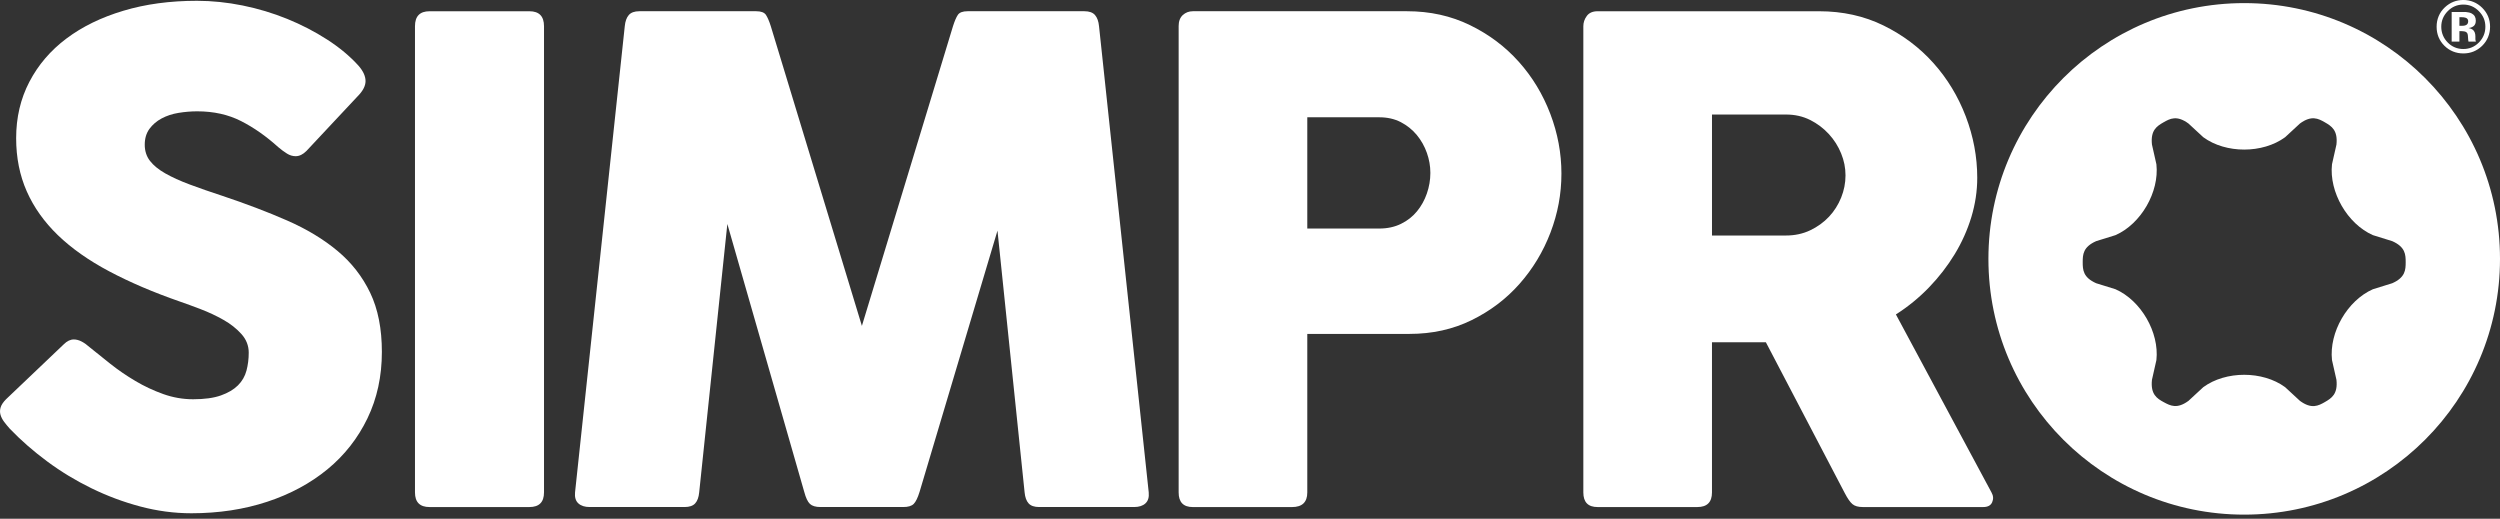 <svg width="400" height="83" viewBox="0 0 400 83" fill="none" xmlns="http://www.w3.org/2000/svg">
<rect x="0" y="0" width="400" height="83" fill="#333333" stroke="none"/>
<g clip-path="url(#clip0_1_29)">
<path d="M0.663 67.497C0.384 67.125 0.188 66.747 0.078 66.356C-0.031 65.969 -0.025 65.569 0.106 65.162C0.234 64.753 0.525 64.328 0.966 63.881L10.2 55.091C10.719 54.572 11.256 54.312 11.812 54.312C12.222 54.312 12.637 54.422 13.066 54.647C13.491 54.869 13.909 55.166 14.319 55.538C15.322 56.353 16.441 57.253 17.684 58.234C18.928 59.219 20.253 60.125 21.663 60.959C23.072 61.794 24.556 62.491 26.113 63.047C27.669 63.603 29.262 63.881 30.897 63.881C32.712 63.881 34.197 63.678 35.347 63.269C36.497 62.862 37.406 62.322 38.075 61.656C38.741 60.991 39.197 60.2 39.438 59.291C39.678 58.381 39.797 57.428 39.797 56.425C39.797 55.312 39.409 54.322 38.631 53.45C37.85 52.578 36.888 51.819 35.737 51.169C34.587 50.519 33.381 49.953 32.122 49.472C30.863 48.991 29.75 48.581 28.784 48.25C24.522 46.766 20.747 45.153 17.466 43.409C14.181 41.666 11.45 39.737 9.259 37.625C7.072 35.509 5.412 33.175 4.281 30.616C3.15 28.056 2.584 25.219 2.584 22.106C2.584 18.806 3.288 15.8 4.7 13.094C6.109 10.387 8.084 8.078 10.625 6.169C13.166 4.259 16.206 2.775 19.747 1.719C23.281 0.656 27.206 0.128 31.506 0.128C33.916 0.128 36.353 0.378 38.822 0.878C41.288 1.378 43.663 2.094 45.944 3.019C48.225 3.947 50.356 5.05 52.341 6.328C54.325 7.606 56.003 9.006 57.375 10.528C58.116 11.381 58.487 12.197 58.487 12.975C58.487 13.753 58.059 14.569 57.206 15.422L49.028 24.156C48.472 24.712 47.897 24.991 47.303 24.991C46.822 24.991 46.359 24.85 45.913 24.572C45.466 24.294 45.003 23.95 44.522 23.544C42.594 21.8 40.609 20.409 38.569 19.372C36.528 18.334 34.194 17.812 31.559 17.812C30.559 17.812 29.559 17.897 28.556 18.062C27.553 18.228 26.656 18.525 25.856 18.953C25.059 19.381 24.413 19.938 23.909 20.622C23.409 21.309 23.159 22.153 23.159 23.153C23.159 24.153 23.438 25.016 23.994 25.738C24.55 26.462 25.366 27.128 26.441 27.741C27.516 28.353 28.825 28.947 30.363 29.522C31.9 30.097 33.634 30.7 35.566 31.331C39.347 32.594 42.806 33.909 45.941 35.281C49.075 36.653 51.763 38.278 54.006 40.15C56.25 42.022 57.991 44.259 59.234 46.853C60.478 49.45 61.1 52.603 61.1 56.309C61.1 60.203 60.331 63.747 58.794 66.934C57.253 70.125 55.122 72.841 52.397 75.084C49.669 77.328 46.45 79.062 42.744 80.284C39.034 81.506 34.994 82.122 30.616 82.122C27.872 82.122 25.147 81.759 22.438 81.037C19.731 80.316 17.125 79.341 14.622 78.116C12.119 76.894 9.762 75.466 7.556 73.831C5.35 72.2 3.356 70.456 1.575 68.603C1.241 68.231 0.938 67.862 0.659 67.491L0.663 67.497Z" fill="white"/>
<path d="M66.397 4.191C66.397 2.597 67.178 1.8 68.734 1.8H84.703C86.259 1.8 87.041 2.597 87.041 4.191V78.791C87.041 80.347 86.259 81.128 84.703 81.128H68.734C67.178 81.128 66.397 80.35 66.397 78.791V4.191Z" fill="white"/>
<path d="M116.375 35.844L111.869 78.791C111.794 79.569 111.581 80.153 111.228 80.541C110.875 80.931 110.313 81.125 109.531 81.125H94.347C93.566 81.125 92.966 80.931 92.537 80.541C92.109 80.153 91.934 79.566 92.006 78.791L99.963 4.191C100.038 3.413 100.25 2.819 100.603 2.409C100.956 2.003 101.519 1.797 102.297 1.797H120.991C121.769 1.797 122.288 1.991 122.55 2.381C122.809 2.772 123.069 3.375 123.328 4.191L137.903 52.144L152.478 4.191C152.738 3.375 152.994 2.772 153.256 2.381C153.516 1.994 154.034 1.797 154.816 1.797H173.506C174.288 1.797 174.85 2 175.203 2.409C175.556 2.819 175.769 3.413 175.844 4.191L183.797 78.791C183.872 79.569 183.694 80.153 183.269 80.541C182.844 80.931 182.241 81.125 181.459 81.125H166.272C165.494 81.125 164.928 80.931 164.578 80.541C164.225 80.153 164.013 79.566 163.938 78.791L159.597 36.9L147.138 78.678C146.841 79.644 146.525 80.291 146.194 80.625C145.859 80.959 145.303 81.125 144.525 81.125H131.284C130.506 81.125 129.941 80.956 129.588 80.625C129.234 80.291 128.928 79.644 128.672 78.678L116.378 35.844H116.375Z" fill="white"/>
<path d="M188.581 4.191C188.581 3.413 188.803 2.819 189.247 2.409C189.694 2.003 190.228 1.797 190.859 1.797H225.128C228.797 1.797 232.156 2.538 235.197 4.022C238.241 5.506 240.844 7.463 243.013 9.891C245.184 12.319 246.859 15.094 248.047 18.209C249.234 21.325 249.828 24.516 249.828 27.778C249.828 31.041 249.244 34.147 248.078 37.209C246.909 40.269 245.259 43.003 243.125 45.416C240.994 47.828 238.434 49.763 235.45 51.228C232.466 52.694 229.153 53.425 225.519 53.425H209.166V78.794C209.166 80.35 208.35 81.131 206.716 81.131H190.863C189.341 81.131 188.584 80.353 188.584 78.794V4.191H188.581ZM209.166 18.766V36.566H220.681C221.978 36.566 223.138 36.316 224.159 35.816C225.178 35.316 226.031 34.647 226.716 33.812C227.403 32.978 227.931 32.025 228.303 30.95C228.672 29.875 228.859 28.781 228.859 27.669C228.859 26.556 228.672 25.528 228.303 24.469C227.931 23.413 227.394 22.456 226.691 21.603C225.984 20.75 225.131 20.066 224.131 19.544C223.128 19.025 221.981 18.766 220.681 18.766H209.166Z" fill="white"/>
<path d="M253.334 4.191C253.334 3.6 253.519 3.05 253.891 2.55C254.259 2.05 254.834 1.8 255.613 1.8H291.047C294.831 1.8 298.269 2.559 301.366 4.081C304.463 5.603 307.125 7.606 309.35 10.091C311.575 12.575 313.297 15.422 314.525 18.628C315.747 21.837 316.359 25.109 316.359 28.447C316.359 30.559 316.044 32.656 315.416 34.731C314.784 36.809 313.894 38.794 312.744 40.684C311.594 42.575 310.222 44.347 308.628 45.997C307.034 47.647 305.272 49.084 303.344 50.309L318.641 78.794C318.938 79.312 318.975 79.831 318.75 80.35C318.528 80.872 318.047 81.128 317.306 81.128H298.056C297.313 81.128 296.756 80.972 296.388 80.656C296.016 80.341 295.609 79.756 295.166 78.903L282.538 54.759H273.916V78.791C273.916 80.347 273.134 81.128 271.578 81.128H255.613C254.091 81.128 253.334 80.35 253.334 78.791V4.191ZM273.919 18.322V37.681H285.766C287.175 37.681 288.466 37.403 289.634 36.847C290.8 36.291 291.803 35.566 292.638 34.678C293.472 33.788 294.119 32.769 294.584 31.619C295.047 30.469 295.281 29.281 295.281 28.059C295.281 26.837 295.05 25.706 294.584 24.556C294.119 23.406 293.463 22.369 292.609 21.441C291.756 20.516 290.756 19.762 289.606 19.188C288.456 18.613 287.178 18.325 285.766 18.325H273.919V18.322Z" fill="white"/>
<path d="M359.075 0.497C336.472 0.497 318.147 18.819 318.147 41.422C318.147 64.025 336.472 82.341 359.075 82.341C381.678 82.341 400 64.022 400 41.422C400 18.822 381.678 0.497 359.075 0.497ZM382.753 45.319L379.663 46.278C375.581 48.078 372.637 53.178 373.119 57.612L373.831 60.769C374.078 63.053 373.05 63.709 371.991 64.322C370.934 64.931 369.847 65.497 367.994 64.141L365.616 61.944C362.016 59.309 356.128 59.309 352.528 61.944L350.15 64.141C348.328 65.475 347.262 64.922 346.206 64.35C345.112 63.759 344.063 63.091 344.313 60.769L345.025 57.612C345.506 53.178 342.563 48.078 338.481 46.278L335.391 45.319C333.291 44.391 333.234 43.172 333.234 41.95C333.234 40.728 333.288 39.506 335.391 38.581L338.481 37.622C342.563 35.822 345.506 30.722 345.025 26.288L344.313 23.128C344.066 20.844 345.094 20.188 346.153 19.578C347.212 18.969 348.297 18.403 350.15 19.759L352.528 21.956C356.128 24.591 362.016 24.591 365.616 21.956L367.994 19.759C369.847 18.403 370.931 18.966 371.991 19.578C373.05 20.188 374.078 20.847 373.831 23.128L373.119 26.288C372.637 30.722 375.581 35.822 379.663 37.622L382.753 38.581C384.856 39.509 384.909 40.728 384.909 41.95C384.909 43.172 384.856 44.394 382.753 45.319Z" fill="white"/>
<path d="M397.159 1.253C397.994 2.088 398.412 3.097 398.412 4.275C398.412 5.453 397.984 6.513 397.131 7.344C396.3 8.147 395.3 8.55 394.137 8.55C392.975 8.55 391.922 8.138 391.097 7.313C390.272 6.488 389.859 5.475 389.859 4.272C389.859 3.069 390.303 1.984 391.194 1.156C392.028 0.384 393.009 -0.003 394.134 -0.003C395.259 -0.003 396.322 0.416 397.156 1.25L397.159 1.253ZM394.137 0.731C393.156 0.731 392.316 1.088 391.625 1.8C390.944 2.497 390.603 3.322 390.603 4.278C390.603 5.234 390.95 6.109 391.641 6.803C392.328 7.497 393.162 7.841 394.134 7.841C395.106 7.841 395.934 7.494 396.625 6.797C397.312 6.097 397.659 5.256 397.659 4.278C397.659 3.3 397.316 2.5 396.631 1.8C395.937 1.088 395.106 0.731 394.137 0.731ZM393.506 4.978V6.656H392.266V1.916C392.559 1.916 393 1.916 393.584 1.916C394.169 1.916 394.497 1.922 394.562 1.925C394.937 1.953 395.25 2.034 395.497 2.169C395.919 2.4 396.128 2.778 396.128 3.3C396.128 3.697 396.016 3.988 395.794 4.166C395.572 4.344 395.297 4.45 394.972 4.484C395.269 4.547 395.494 4.638 395.644 4.756C395.922 4.981 396.062 5.334 396.062 5.819V6.244C396.062 6.291 396.063 6.338 396.072 6.384C396.078 6.431 396.087 6.478 396.103 6.522L396.144 6.656H394.959C394.922 6.506 394.897 6.288 394.884 6C394.872 5.713 394.847 5.522 394.809 5.419C394.747 5.253 394.631 5.138 394.462 5.072C394.369 5.034 394.228 5.009 394.037 4.997L393.766 4.978H393.503H393.506ZM393.987 4.125C394.278 4.125 394.503 4.066 394.666 3.95C394.828 3.834 394.909 3.647 394.909 3.388C394.909 3.128 394.781 2.947 394.525 2.847C394.356 2.781 394.116 2.75 393.806 2.75H393.506V4.125H393.987Z" fill="white"/>
</g>
<defs>
<clipPath id="clip0_1_29">
<rect width="400" height="82.341" fill="white"/>
</clipPath>
</defs>
</svg>
